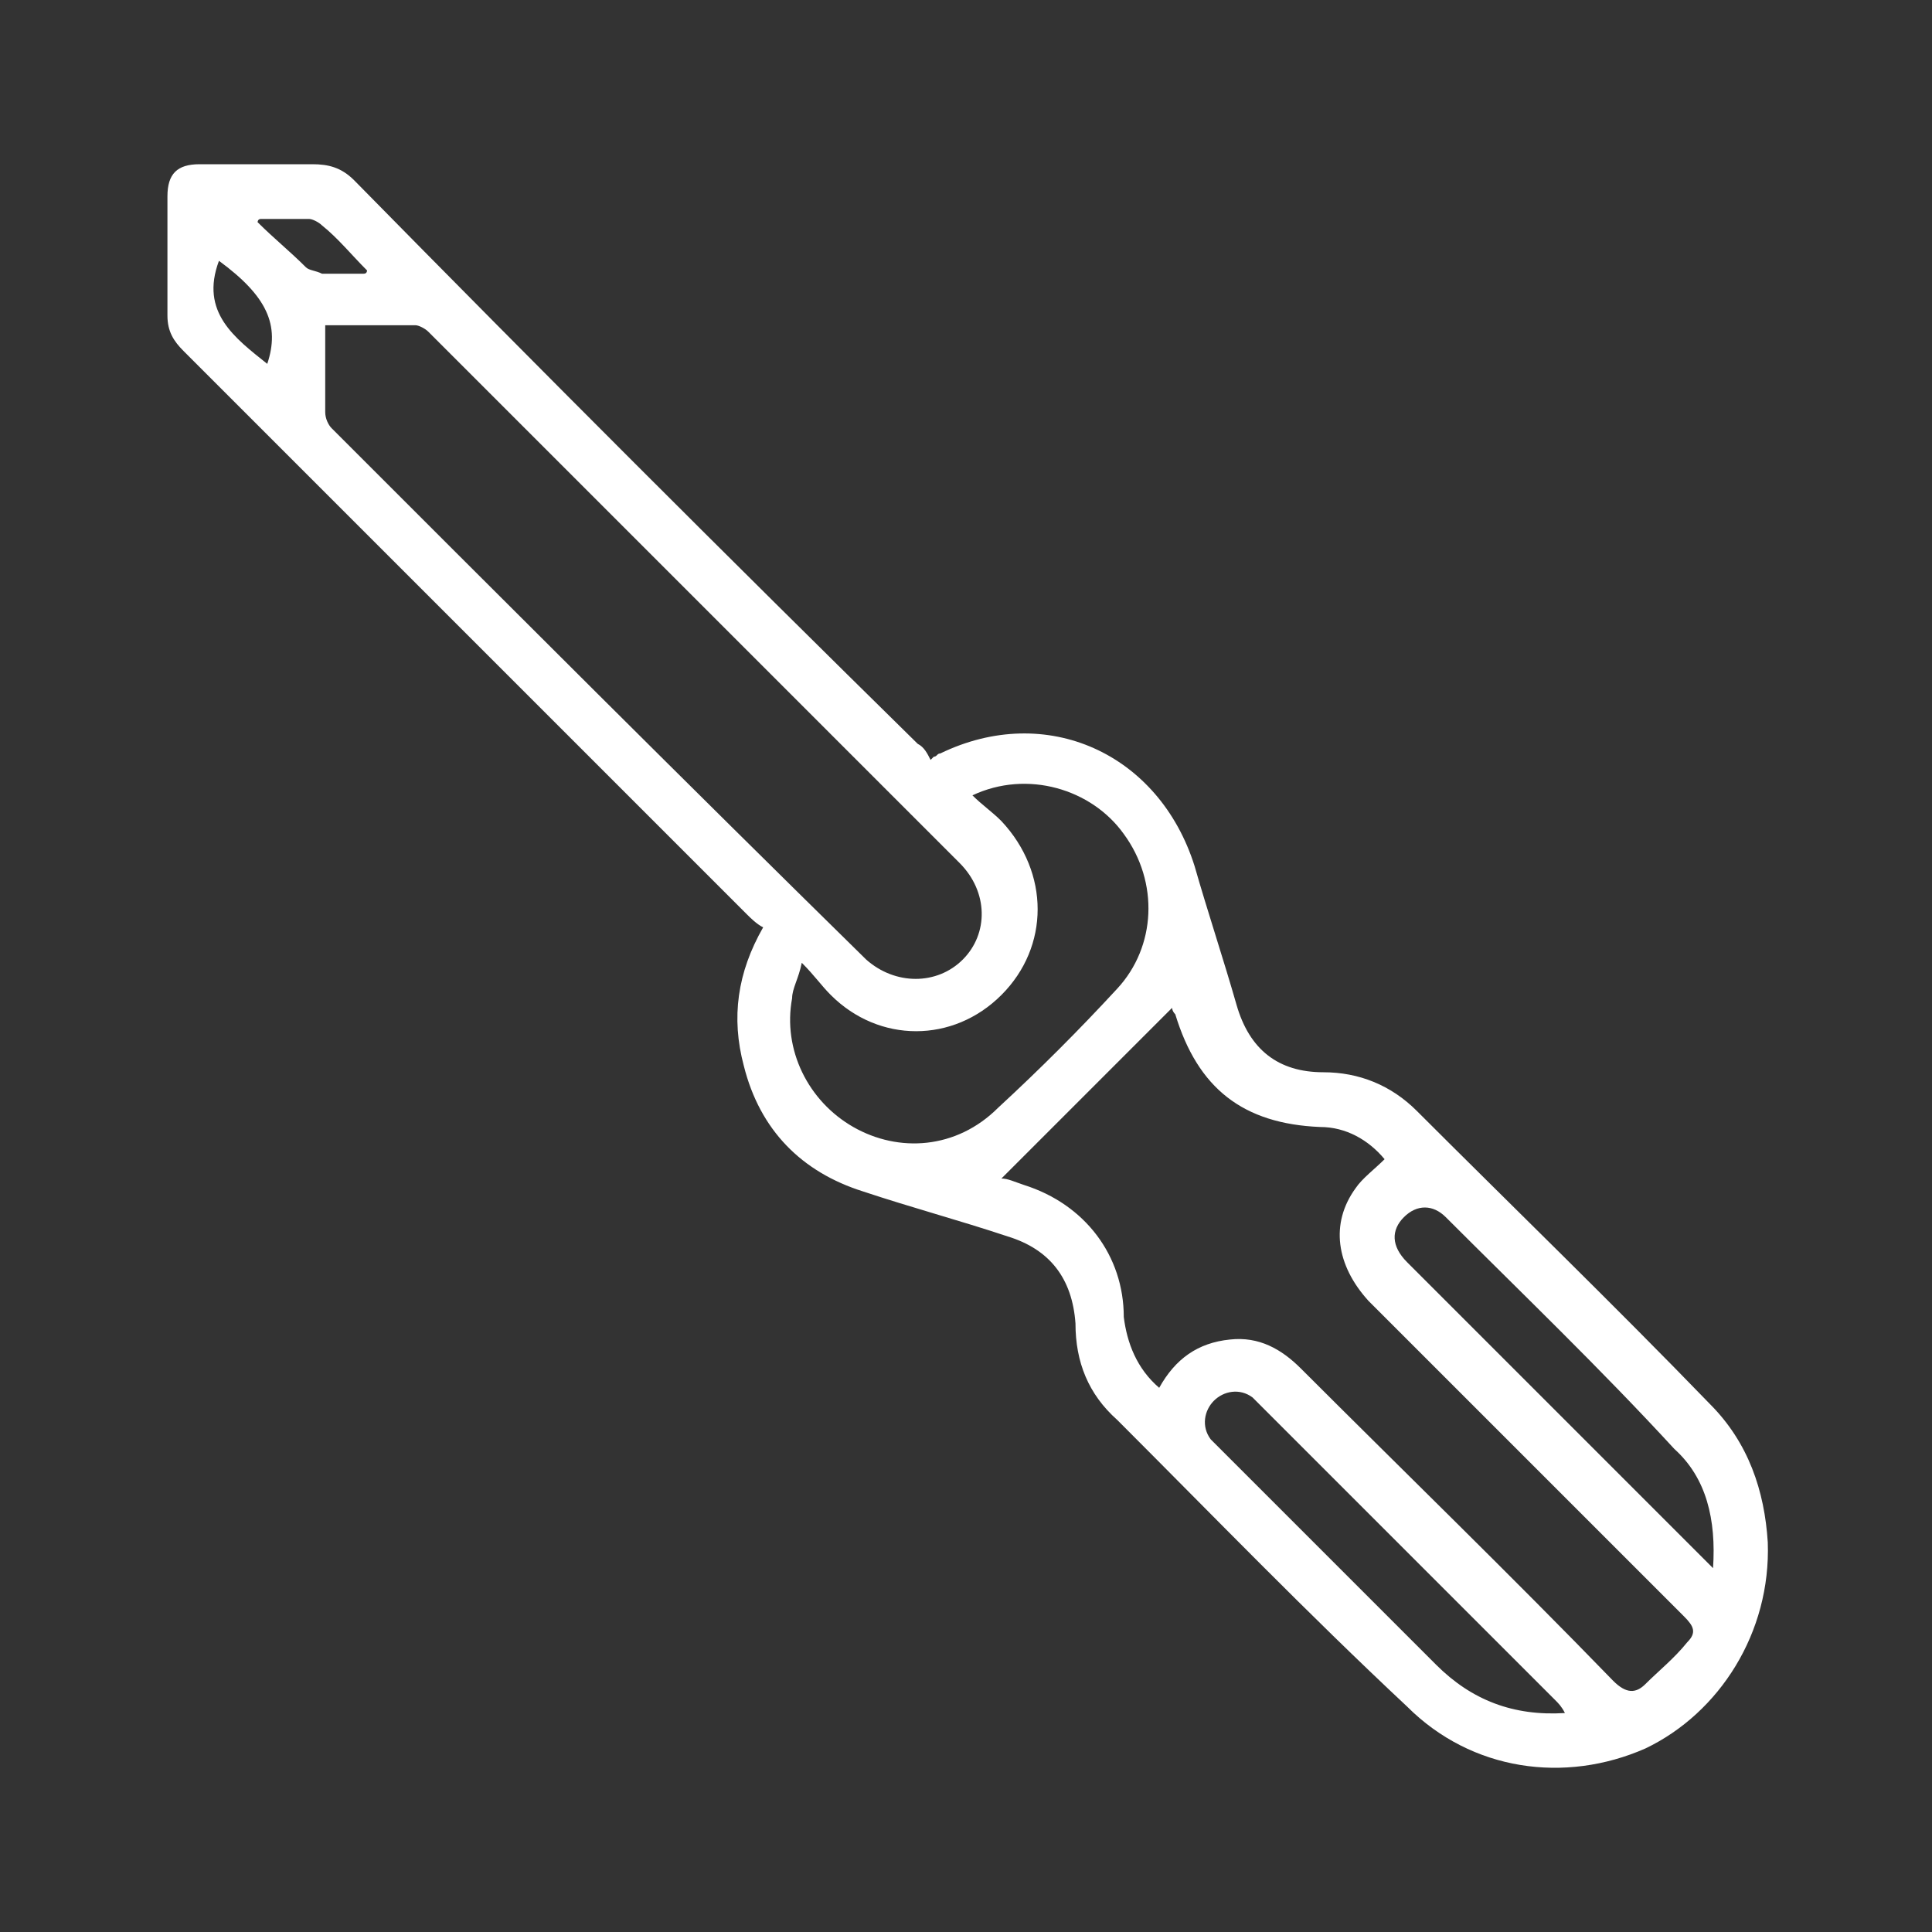 <?xml version="1.0" encoding="utf-8"?>
<!-- Generator: Adobe Illustrator 25.0.1, SVG Export Plug-In . SVG Version: 6.00 Build 0)  -->
<svg version="1.1" id="katman_1" xmlns="http://www.w3.org/2000/svg" xmlns:xlink="http://www.w3.org/1999/xlink" x="0px" y="0px"
	 viewBox="0 0 60 60" style="enable-background:new 0 0 60 60;" xml:space="preserve">
<rect x="0" y="0" width="60" height="60" fill="#333333" stroke="none"/>
<style type="text/css">
	.st0{fill:#FFFFFF;}
</style>
<g>
	<path class="st0" d="M54.9,47.9c-0.1-1.6-0.6-3.1-1.8-4.3c-3-3.1-6.1-6.1-9.1-9.1c-0.8-0.8-1.8-1.2-2.9-1.2c-1.4,0-2.3-0.7-2.7-2.1
		s-0.9-2.9-1.3-4.3c-1.1-3.5-4.6-5.1-7.9-3.5c-0.1,0-0.1,0.1-0.2,0.1l-0.1,0.1c-0.1-0.2-0.2-0.4-0.4-0.5C22.6,17.3,16.8,11.5,11,5.6
		c-0.4-0.4-0.8-0.5-1.3-0.5c-1.2,0-2.3,0-3.5,0c-0.7,0-1,0.3-1,1v0.1v3.5v0.1c0,0.5,0.2,0.8,0.5,1.1c5.8,5.8,11.7,11.7,17.5,17.5
		c0.1,0.1,0.3,0.3,0.5,0.4c-0.8,1.4-1,2.8-0.6,4.3c0.5,2,1.8,3.3,3.7,3.9c1.5,0.5,3,0.9,4.5,1.4c1.3,0.4,2,1.3,2.1,2.7
		c0,1.2,0.4,2.2,1.3,3c3,3,5.9,6,9,8.9c2,2,4.9,2.4,7.4,1.3C53.4,53.2,55,50.7,54.9,47.9z M8.3,11.3c-1-0.8-2.1-1.6-1.5-3.2
		C8.3,9.2,8.7,10.1,8.3,11.3z M9.5,8.3C9,7.8,8.5,7.4,8,6.9c0,0,0-0.1,0.1-0.1c0.5,0,1,0,1.5,0C9.7,6.8,9.9,6.9,10,7
		c0.5,0.4,0.9,0.9,1.4,1.4c0,0,0,0.1-0.1,0.1c-0.4,0-0.9,0-1.3,0C9.8,8.4,9.6,8.4,9.5,8.3z M10.3,13.3c-0.1-0.1-0.2-0.3-0.2-0.5
		c0-0.9,0-1.8,0-2.7c1,0,1.9,0,2.8,0c0.1,0,0.3,0.1,0.4,0.2c5.5,5.5,11,11,16.5,16.5c0.9,0.9,0.9,2.2,0.1,3s-2.1,0.8-3,0
		C21.3,24.3,15.8,18.8,10.3,13.3z M26.5,35c-1.4-0.8-2.2-2.4-1.9-4c0-0.3,0.2-0.6,0.3-1.1c0.4,0.4,0.6,0.7,0.9,1
		c1.5,1.5,3.8,1.5,5.3,0c1.5-1.5,1.5-3.8,0-5.4c-0.3-0.3-0.6-0.5-0.9-0.8c1.7-0.8,3.7-0.2,4.7,1.2c1.1,1.5,1,3.5-0.2,4.8
		s-2.4,2.5-3.7,3.7C29.7,35.7,27.9,35.8,26.5,35z M44.6,51.7c-2.2-2.2-4.5-4.5-6.7-6.7c-0.1-0.1-0.2-0.2-0.3-0.3
		c-0.3-0.4-0.2-0.9,0.1-1.2s0.8-0.4,1.2-0.1c0.1,0.1,0.2,0.2,0.3,0.3l9.1,9.1c0.1,0.1,0.2,0.2,0.3,0.4C47,53.3,45.7,52.8,44.6,51.7z
		 M52.4,51c-0.4,0.5-0.9,0.9-1.3,1.3c-0.3,0.3-0.6,0.3-1-0.1c-3.2-3.3-6.5-6.5-9.7-9.7c-0.6-0.6-1.3-1-2.2-0.9
		c-1,0.1-1.7,0.6-2.2,1.5c-0.7-0.6-1-1.4-1.1-2.2c0-1.9-1.2-3.5-3.1-4.1c-0.3-0.1-0.5-0.2-0.7-0.2c1.8-1.8,3.6-3.6,5.3-5.3
		c0,0,0,0.1,0.1,0.2c0.7,2.3,2.1,3.4,4.5,3.5c0.8,0,1.5,0.4,2,1c-0.3,0.3-0.7,0.6-0.9,0.9c-0.8,1.1-0.6,2.4,0.4,3.5
		c3.3,3.3,6.5,6.5,9.8,9.8C52.6,50.5,52.7,50.7,52.4,51z M53.2,48.7c-0.2-0.2-0.3-0.3-0.4-0.4c-1-1-2-2-3-3c-2-2-4.1-4.1-6.1-6.1
		c-0.5-0.5-0.5-1-0.1-1.4s0.9-0.4,1.3,0c2.4,2.4,4.8,4.7,7.1,7.2C53,45.9,53.3,47.2,53.2,48.7z"/>
</g>
</svg>
